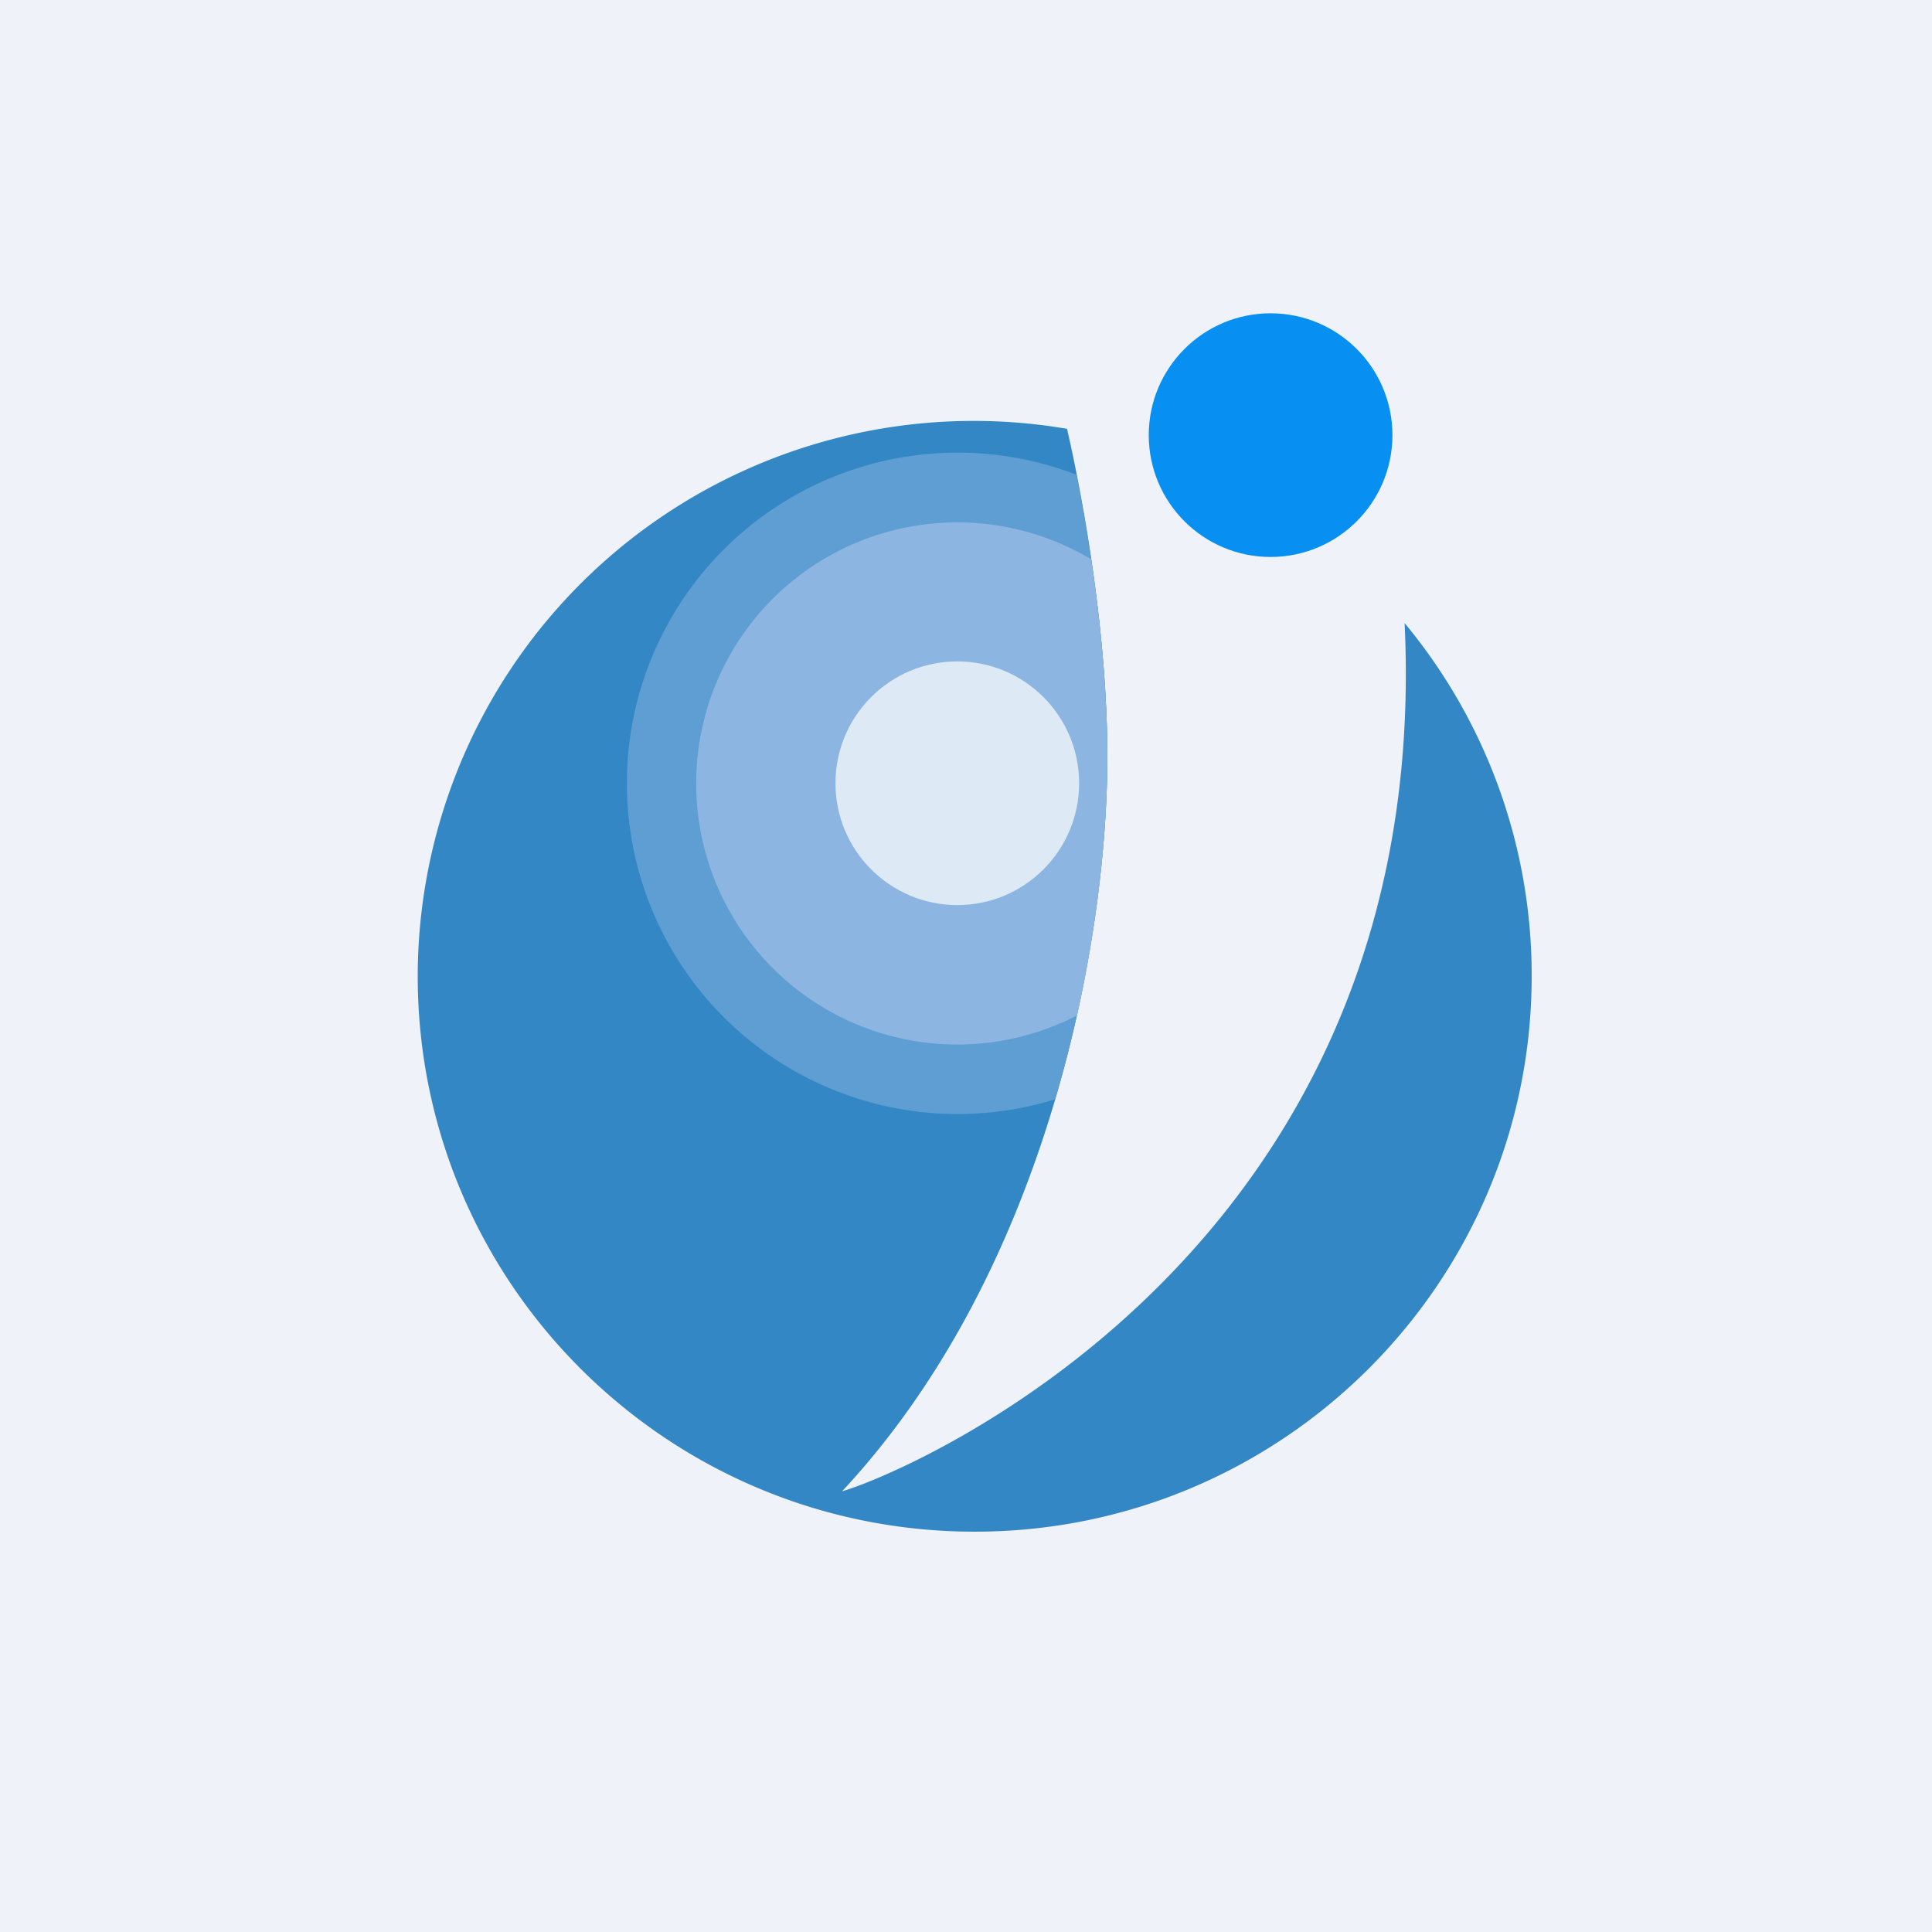 <?xml version="1.0" encoding="UTF-8"?>
<!-- generated by Finnhub -->
<svg viewBox="0 0 55.5 55.5" xmlns="http://www.w3.org/2000/svg">
<path d="M 0,0 H 55.5 V 55.5 H 0 Z" fill="rgb(239, 242, 248)"/>
<path d="M 30.65,12.305 C 31.16,14.54 31.81,18.29 31.81,21.74 C 31.81,26.98 30.13,36.47 24.19,42.84 C 25.96,42.34 41.21,36.02 40.35,17.9 A 15.84,15.84 0 0,1 44,28.04 C 44,36.84 36.84,44 28,44 S 12,36.85 12,28.04 A 15.97,15.97 0 0,1 30.66,12.32 Z" fill="rgb(50, 135, 196)"/>
<circle cx="36.5" cy="12.5" r="3.5" fill="rgb(7, 144, 241)"/>
<path d="M 30.92,13.625 C 31.37,15.87 31.81,18.91 31.81,21.74 C 31.81,24.29 31.41,27.86 30.31,31.58 A 9.5,9.5 0 1,1 30.93,13.64 Z" fill="rgb(95, 158, 210)"/>
<path d="M 31.34,16.045 C 31.61,17.84 31.81,19.84 31.81,21.74 C 31.81,23.74 31.57,26.34 30.94,29.17 A 7.5,7.5 0 1,1 31.35,16.07 Z" fill="rgb(140, 181, 225)"/>
<circle cx="27.5" cy="22.5" r="3.5" fill="rgb(221, 233, 244)"/>
</svg>
